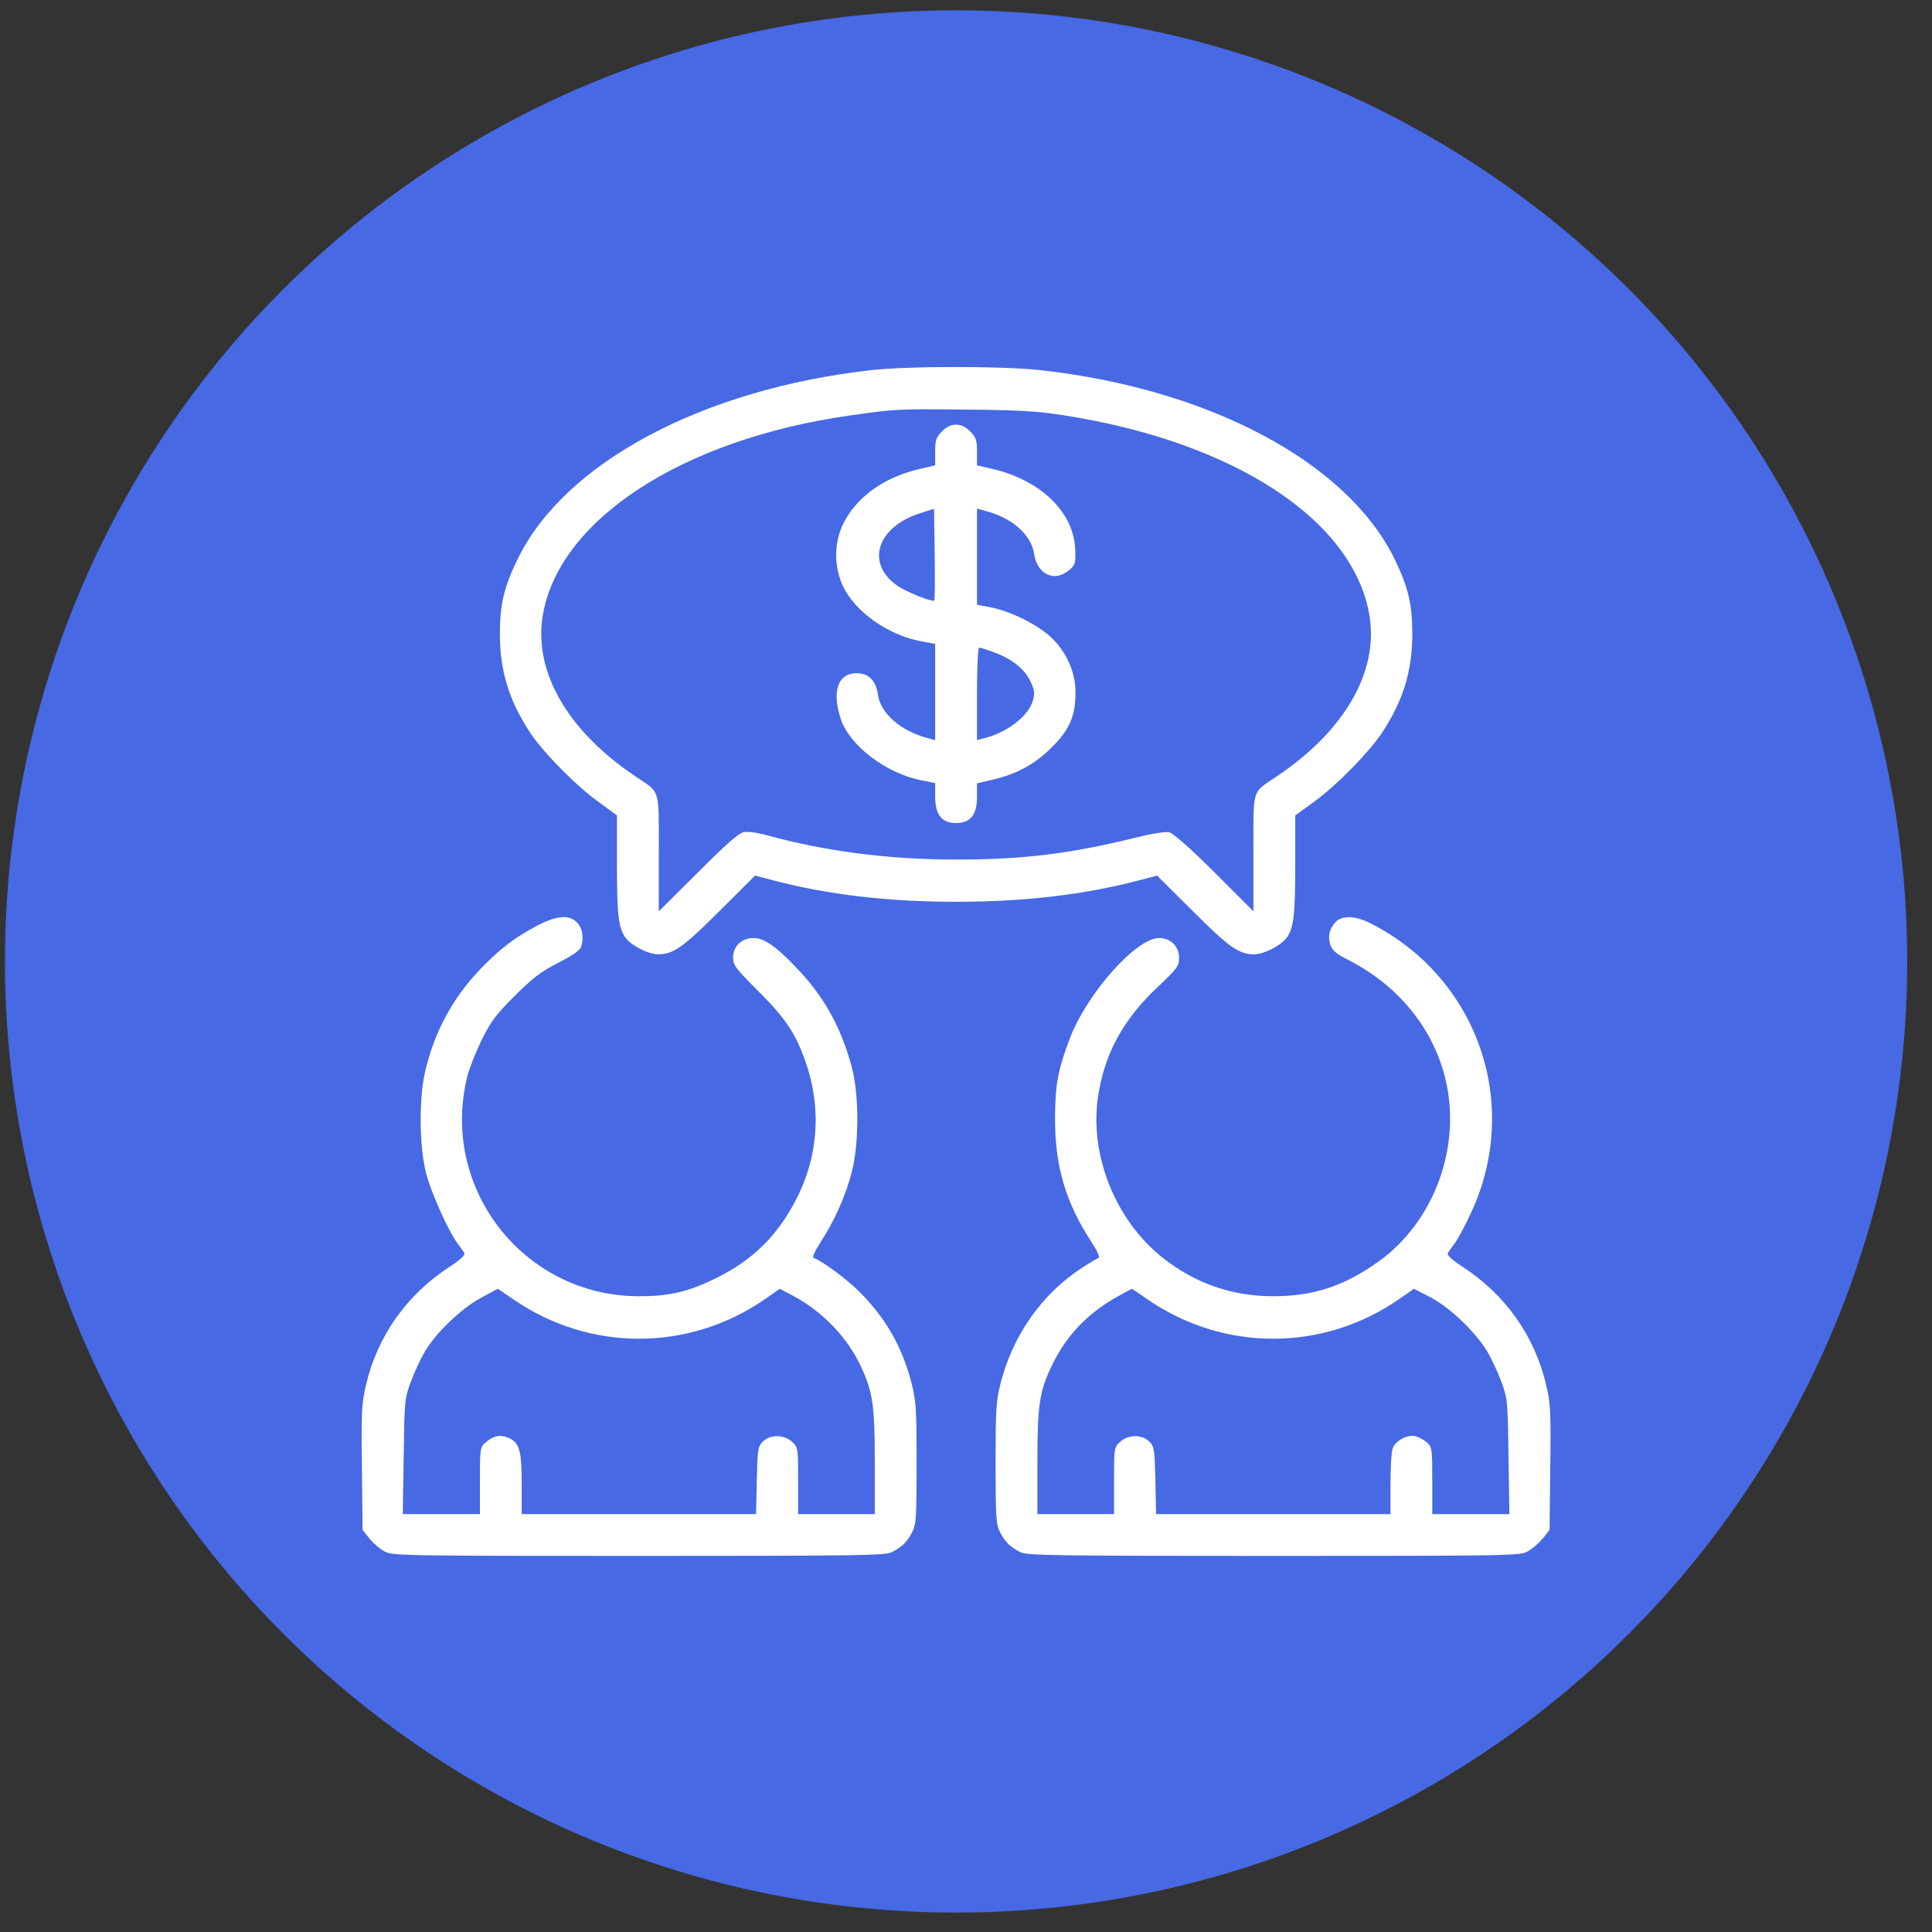 <?xml version="1.0" encoding="UTF-8"?> <svg xmlns="http://www.w3.org/2000/svg" width="65" height="65" viewBox="0 0 65 65" fill="none"><rect x="0" y="0" width="65" height="65" fill="#333333" stroke="none"/><circle cx="32.167" cy="32.347" r="32" fill="#4769E4"></circle><path d="M29.252 12.459C23.617 13.108 19.014 15.562 17.428 18.782C16.951 19.759 16.818 20.321 16.818 21.361C16.826 22.603 17.131 23.58 17.842 24.659C18.272 25.307 19.366 26.425 20.116 26.964L20.757 27.433V29.09C20.757 30.817 20.812 31.223 21.046 31.551C21.242 31.817 21.812 32.106 22.14 32.106C22.648 32.106 22.969 31.887 24.196 30.66L25.407 29.457L25.993 29.613C27.837 30.098 29.862 30.34 32.167 30.34C34.472 30.34 36.496 30.098 38.341 29.613L38.927 29.457L40.138 30.66C41.365 31.887 41.686 32.106 42.194 32.106C42.522 32.106 43.092 31.817 43.288 31.551C43.522 31.223 43.577 30.817 43.577 29.09V27.433L44.225 26.964C44.968 26.425 46.062 25.307 46.492 24.659C47.203 23.58 47.508 22.603 47.516 21.361C47.516 20.321 47.383 19.759 46.906 18.782C45.304 15.539 40.67 13.077 34.98 12.451C33.667 12.311 30.534 12.311 29.252 12.459ZM35.762 13.968C41.522 14.858 45.562 17.508 46.078 20.735C46.375 22.611 45.234 24.588 42.967 26.112C42.1 26.698 42.17 26.464 42.17 28.699V30.66L40.865 29.355C40.06 28.55 39.474 28.035 39.341 28.003C39.208 27.972 38.763 28.042 38.169 28.191C36.012 28.722 34.379 28.925 32.128 28.918C29.893 28.918 27.752 28.636 25.845 28.113C25.493 28.011 25.173 27.972 25.024 27.995C24.844 28.035 24.438 28.394 23.477 29.355L22.164 30.66V28.699C22.164 26.464 22.234 26.698 21.367 26.112C19.1 24.588 17.959 22.611 18.256 20.735C18.772 17.5 22.953 14.773 28.611 13.976C30.19 13.757 30.127 13.757 32.519 13.78C34.269 13.796 34.918 13.835 35.762 13.968Z" fill="white"></path><path d="M31.689 14.515C31.494 14.718 31.463 14.804 31.463 15.202V15.656L30.892 15.789C29.72 16.07 28.798 16.742 28.368 17.625C28.056 18.258 28.056 19.047 28.352 19.704C28.759 20.571 29.869 21.368 30.978 21.572L31.463 21.665V23.283V24.901L31.174 24.823C30.291 24.58 29.634 24.002 29.54 23.385C29.47 22.892 29.228 22.65 28.821 22.65C28.188 22.65 27.977 23.26 28.29 24.197C28.587 25.088 29.814 26.018 30.994 26.253L31.463 26.346V26.8C31.463 27.409 31.682 27.691 32.166 27.691C32.651 27.691 32.87 27.409 32.87 26.808V26.354L33.409 26.229C34.222 26.034 34.8 25.721 35.378 25.151C35.988 24.549 36.191 24.08 36.183 23.267C36.183 22.587 35.847 21.869 35.308 21.392C34.847 20.985 33.971 20.556 33.346 20.438L32.87 20.345V18.727V17.109L33.284 17.226C34.112 17.477 34.698 18.016 34.792 18.633C34.894 19.329 35.48 19.602 35.972 19.18C36.175 19.008 36.191 18.946 36.175 18.508C36.144 17.265 35.05 16.179 33.44 15.789L32.87 15.656V15.202C32.87 14.804 32.838 14.718 32.643 14.515C32.487 14.358 32.338 14.288 32.166 14.288C31.994 14.288 31.846 14.358 31.689 14.515ZM31.432 20.204C31.369 20.266 30.494 19.915 30.197 19.712C29.103 18.953 29.501 17.719 30.986 17.258L31.424 17.117L31.447 18.649C31.455 19.485 31.455 20.188 31.432 20.204ZM33.448 21.947C34.05 22.173 34.464 22.502 34.659 22.908C34.808 23.213 34.823 23.306 34.753 23.564C34.612 24.072 33.932 24.612 33.167 24.823L32.87 24.901V23.346C32.87 22.4 32.901 21.79 32.948 21.79C32.987 21.79 33.213 21.861 33.448 21.947Z" fill="white"></path><path d="M18.053 31.153C17.279 31.567 16.81 31.927 16.13 32.638C15.224 33.591 14.606 34.732 14.302 36.061C14.091 36.952 14.106 38.632 14.341 39.492C14.512 40.148 15.091 41.43 15.396 41.836C15.489 41.961 15.599 42.109 15.622 42.164C15.661 42.219 15.489 42.383 15.153 42.602C13.692 43.547 12.707 44.931 12.316 46.587C12.168 47.213 12.152 47.471 12.176 49.37L12.199 51.472L12.434 51.769C12.567 51.925 12.793 52.12 12.942 52.199C13.2 52.339 13.575 52.347 21.483 52.347C28.955 52.347 29.775 52.331 30.002 52.222C30.354 52.042 30.518 51.878 30.689 51.55C30.822 51.284 30.838 51.066 30.838 49.237C30.838 47.439 30.822 47.15 30.674 46.556C30.369 45.345 29.806 44.352 28.923 43.469C28.509 43.047 27.649 42.414 27.376 42.321C27.321 42.305 27.407 42.102 27.61 41.789C28.079 41.07 28.47 40.187 28.665 39.398C28.908 38.437 28.9 36.795 28.658 35.904C28.314 34.607 27.751 33.583 26.891 32.661C26.149 31.864 25.719 31.559 25.36 31.559C24.945 31.559 24.664 31.833 24.664 32.224C24.664 32.474 24.75 32.583 25.508 33.341C26.422 34.255 26.766 34.764 27.095 35.701C27.649 37.272 27.54 38.913 26.766 40.39C26.141 41.594 25.297 42.414 24.078 43.008C23.14 43.469 22.484 43.618 21.46 43.61C17.599 43.587 14.786 39.953 15.724 36.209C15.786 35.951 16.005 35.404 16.201 34.998C16.513 34.365 16.677 34.146 17.31 33.513C17.928 32.896 18.193 32.693 18.779 32.395C19.264 32.145 19.514 31.974 19.553 31.849C19.647 31.544 19.6 31.231 19.42 31.044C19.155 30.762 18.733 30.794 18.053 31.153ZM17.256 43.704C19.827 45.486 23.172 45.486 25.743 43.704L26.235 43.36L26.68 43.594C27.689 44.134 28.517 45.001 28.978 46.001C29.369 46.853 29.431 47.299 29.431 49.198V50.941H28.142H26.852V49.823C26.852 48.721 26.852 48.698 26.649 48.51C26.384 48.26 25.907 48.252 25.665 48.502C25.5 48.666 25.485 48.76 25.461 49.807L25.438 50.941H21.491H17.552V49.925C17.552 48.776 17.474 48.526 17.091 48.369C16.826 48.252 16.568 48.315 16.326 48.541C16.154 48.69 16.146 48.76 16.146 49.823V50.941H14.849H13.551L13.582 49.002C13.606 47.142 13.614 47.049 13.817 46.502C13.934 46.181 14.145 45.728 14.286 45.486C14.661 44.845 15.482 44.056 16.154 43.68C16.474 43.508 16.74 43.36 16.748 43.36C16.755 43.36 16.982 43.516 17.256 43.704Z" fill="white"></path><path d="M44.928 31.028C44.717 31.262 44.663 31.52 44.764 31.802C44.827 31.974 44.967 32.099 45.327 32.278C46.999 33.122 48.172 34.529 48.609 36.217C49.203 38.523 48.273 41.094 46.366 42.453C45.21 43.274 44.186 43.61 42.834 43.61C41.435 43.61 40.185 43.172 39.075 42.282C37.535 41.039 36.668 38.89 36.934 36.959C37.137 35.49 37.77 34.31 38.965 33.193C39.606 32.583 39.669 32.505 39.669 32.231C39.669 31.841 39.388 31.559 38.997 31.559C38.231 31.559 36.582 33.404 35.996 34.928C35.597 35.975 35.496 36.498 35.496 37.655C35.496 39.249 35.855 40.461 36.723 41.789C36.926 42.102 37.012 42.305 36.957 42.321C36.902 42.344 36.66 42.485 36.41 42.649C35.05 43.532 34.073 44.923 33.659 46.556C33.511 47.15 33.495 47.439 33.495 49.237C33.495 51.066 33.511 51.284 33.644 51.55C33.815 51.878 33.98 52.042 34.331 52.222C34.558 52.331 35.378 52.347 42.849 52.347C50.758 52.347 51.133 52.339 51.391 52.199C51.54 52.12 51.766 51.925 51.899 51.769L52.134 51.472L52.157 49.37C52.181 47.471 52.165 47.213 52.017 46.587C51.626 44.931 50.641 43.547 49.18 42.602C48.844 42.383 48.672 42.219 48.711 42.164C48.734 42.109 48.844 41.961 48.945 41.828C49.039 41.703 49.281 41.258 49.469 40.851C51.212 37.186 49.734 32.896 46.101 31.059C45.585 30.801 45.147 30.794 44.928 31.028ZM38.59 43.704C41.161 45.486 44.506 45.486 47.077 43.704L47.57 43.36L48.132 43.649C48.789 43.993 49.656 44.829 50.047 45.486C50.188 45.728 50.399 46.181 50.516 46.502C50.719 47.049 50.727 47.142 50.751 49.002L50.782 50.941H49.484H48.187V49.823C48.187 48.76 48.179 48.69 48.015 48.533C47.914 48.447 47.742 48.354 47.632 48.322C47.359 48.252 46.952 48.463 46.859 48.721C46.812 48.83 46.781 49.377 46.781 49.932V50.941H42.842H38.895L38.872 49.807C38.848 48.76 38.833 48.666 38.669 48.502C38.426 48.252 37.95 48.26 37.684 48.51C37.481 48.698 37.481 48.721 37.481 49.823V50.941H36.191H34.902V49.198C34.902 47.244 34.972 46.798 35.41 45.9C35.886 44.915 36.621 44.157 37.645 43.594C37.879 43.469 38.075 43.36 38.082 43.36C38.09 43.36 38.317 43.516 38.59 43.704Z" fill="white"></path></svg> 
